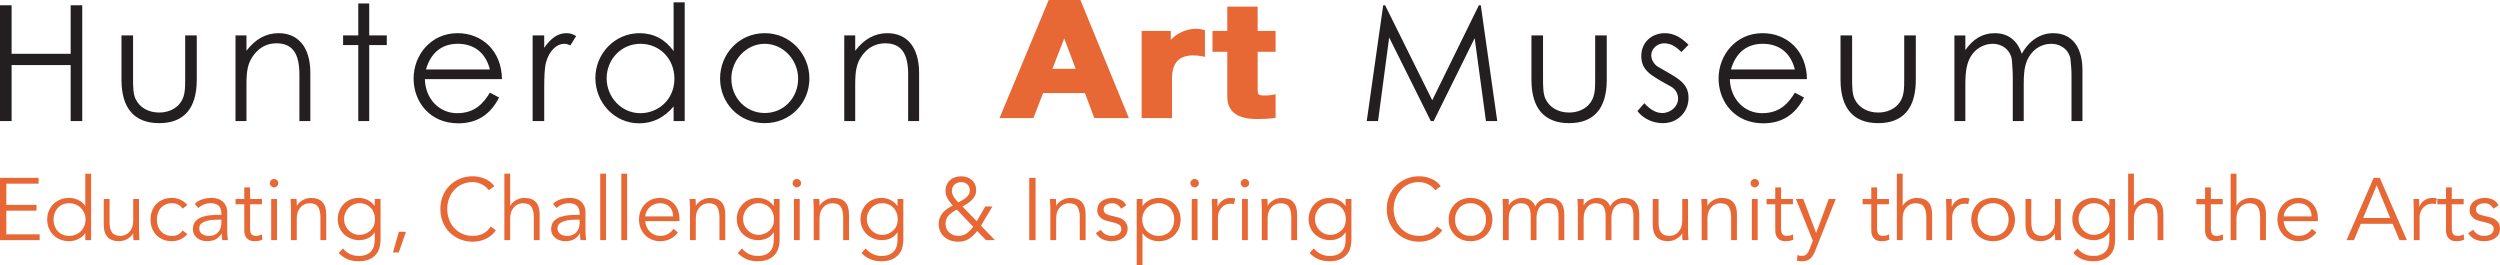 <?xml version="1.0" encoding="UTF-8"?>
<svg id="Layer_1" data-name="Layer 1" xmlns="http://www.w3.org/2000/svg" viewBox="0 0 2825.28 300">
  <defs>
    <style>
      .cls-1 {
        fill: #231f20;
      }

      .cls-1, .cls-2 {
        stroke-width: 0px;
      }

      .cls-2 {
        fill: #e76835;
      }
    </style>
  </defs>
  <g>
    <path class="cls-1" d="M966.48,40.04h-12.37v96.77h12.37v-40.63c0-15.32,1.1-24.8,8.39-34.28,6.57-8.57,15.15-12.95,25.54-12.95,18.78,0,25.9,12.4,25.9,35.2v52.67h12.38v-54.31c0-30.45-14.75-45.02-35.9-45.02-14.22,0-26.27,6.73-36.3,19.85v-17.3ZM864.23,49.51c20.61,0,37.74,17.86,37.74,39.37s-16.04,38.84-37.74,38.84-37.74-17.68-37.74-38.84,16.95-39.37,37.74-39.37M864.23,37.48c-29,0-50.48,23.5-50.48,51.22s21.3,50.48,50.48,50.48,50.48-22.96,50.48-50.48-21.49-51.22-50.48-51.22M723.85,49.51c21.71,0,38.3,16.95,38.3,39.37,0,24.08-18.59,39.03-38.47,39.03-21.71,0-38.11-18.42-38.11-39.39s16.05-39.02,38.29-39.02M761.24,136.82h12.55V2.67h-12.55v55.04c-9.66-13.49-22.79-20.22-38.47-20.22-28.08,0-49.94,23.14-49.94,50.68s21.31,51.21,49.57,51.21c15.13,0,28.27-6.37,38.84-19.13v16.57ZM615.03,40.04h-13.1v96.77h13.1v-36.8c0-13.13.37-23.17,2.01-29.37,3.64-13.31,11.85-21.14,20.95-21.14,2.74,0,5.11,1.09,6.57,1.82l6.56-10.55c-2.56-1.46-5.47-3.29-11.12-3.29-9.85,0-17.68,6.02-24.98,16.57v-14.01ZM481.42,78.5c5.65-19.69,18.59-29,35.92-29s31.18,8.93,36.3,29h-72.21ZM567.28,89.42c-.37-32.09-22.6-51.94-50.12-51.94-30.27,0-49.75,24.78-49.75,51.21s18.38,50.68,50.48,50.68c21.15,0,36.29-9.83,46.11-29.16l-10.37-5.47c-7.12,11.68-16.78,23.17-37.01,23.17s-35.93-16.23-36.47-38.49h87.14ZM404.88,40.04h-17.14v10.92h17.14v85.85h12.37V50.96h19.88v-10.92h-19.88V3.94h-12.37v36.1ZM278.53,40.04h-12.38v96.77h12.38v-40.63c0-15.32,1.09-24.8,8.39-34.28,6.56-8.57,15.13-12.95,25.52-12.95,18.79,0,25.9,12.4,25.9,35.2v52.67h12.38v-54.31c0-30.45-14.75-45.02-35.9-45.02-14.22,0-26.25,6.73-36.29,19.85v-17.3ZM209.28,87.25c0,13.85.19,23.15-7.47,31.36-5.11,5.29-12.95,8.57-21.89,8.57-12.22,0-22.24-5.66-26.8-15.51-2.74-5.83-2.74-14.22-2.74-24.43v-47.21h-13.1v50.12c0,32.64,14.92,49.02,42.64,49.02s42.46-16.38,42.46-49.02v-50.12h-13.1v47.21ZM0,136.82h13.11v-63.26h66.74v63.26h13.1V5.95h-13.1v54.87H13.11V5.95H0v130.86Z"/>
    <path class="cls-2" d="M1441.57,58.51v-23.55h-20.26V7.46h-34.33v27.5h-16.74v23.55h16.74v50.82c0,25.17,25.48,25.17,35.06,25.17,7.12,0,12.56-.31,16.68-.93l2.85-.43v-26.7l-4.05.85c-2.03.43-4.61.63-7.88.63-7.81,0-8.33-.91-8.33-7.3v-42.11h20.26Z"/>
    <path class="cls-2" d="M1352.32,32.49c-11.29,0-22.02,4.77-29.17,12.5v-10.02h-32.97v98.46h34.33v-44.71c0-17.58,7.82-26.12,23.92-26.12,3.09,0,6.98.35,9.25.82l4.03.84v-30.08l-2.46-.68c-2.51-.68-4.72-1-6.93-1"/>
    <path class="cls-2" d="M1185.15,0l-55.57,133.42h38.29l10.91-28.22h47.37l10.51,28.22h39.08L1220.98,0h-35.83ZM1215.64,77.75h-26.28l13.34-34.3,12.94,34.3Z"/>
    <path class="cls-1" d="M2287.05,94.54c0-8.93.36-17.51,3.46-25.35,4.93-12.39,15.51-19.68,27.54-19.68,13.13,0,21.34,9.48,21.88,18.05.19,3.64,1.1,9.29,1.1,16.41v52.85h12.38v-57.41c0-27.54-12.92-41.92-32.99-41.92-14.22,0-27,7.83-35.56,23.31-5.28-15.67-15.84-23.31-30.62-23.31-13.86,0-24.62,6.73-33.18,19.13v-16.57h-12.38v96.77h12.38v-41.01c0-14.58,1.27-26.07,8.2-35.01,5.47-7.1,14.03-11.29,22.61-11.29,12.76,0,21.34,9.11,21.88,19.68.2,4.39.91,10.59.91,18.06v49.57h12.38v-42.28ZM2151.98,87.25c0,13.85.19,23.15-7.47,31.36-5.1,5.29-12.95,8.57-21.88,8.57-12.22,0-22.25-5.66-26.81-15.51-2.73-5.83-2.73-14.22-2.73-24.43v-47.21h-13.11v50.12c0,32.64,14.92,49.02,42.65,49.02s42.46-16.38,42.46-49.02v-50.12h-13.11v47.21ZM1956.17,78.5c5.66-19.69,18.61-29,35.93-29s31.18,8.93,36.29,29h-72.21ZM2042.04,89.42c-.37-32.09-22.58-51.94-50.12-51.94-30.27,0-49.74,24.78-49.74,51.21s18.37,50.68,50.47,50.68c21.16,0,36.3-9.83,46.12-29.16l-10.38-5.47c-7.12,11.68-16.78,23.17-37.01,23.17s-35.92-16.23-36.47-38.49h87.14ZM1850.46,125.54c6.93,8.92,17.85,13.65,28.61,13.65,17.51,0,29.16-13.28,29.16-28.43,0-17.49-12.37-22.42-34.63-35.37-4.37-2.55-7.47-8.02-7.47-12.95,0-7.29,6.57-13.49,14.59-13.49s13.68,4.2,19.51,9.85l8.01-8.2c-8.19-8.01-16.2-13.11-26.79-13.11-14.78,0-26.61,10.38-26.61,25.7,0,16.95,11.29,22.24,33.54,34.64,4.74,2.55,8.03,7.83,8.03,13.49,0,9.12-8.39,16.41-17.89,16.41-7.29,0-14.04-4.19-20.21-11.12l-7.85,8.93ZM1802.71,87.25c0,13.85.19,23.15-7.49,31.36-5.09,5.29-12.94,8.57-21.88,8.57-12.22,0-22.25-5.66-26.81-15.51-2.73-5.83-2.73-14.22-2.73-24.43v-47.21h-13.11v50.12c0,32.64,14.94,49.02,42.65,49.02s42.48-16.38,42.48-49.02v-50.12h-13.11v47.21ZM1557.34,136.82l12.58-94.43,47.03,94.43h3.27l46.31-93.69,12.76,93.69h12.76l-18.59-130.86h-2.19l-52.68,107.36-53.24-107.36h-2.19l-18.59,130.86h12.76Z"/>
  </g>
  <g>
    <path class="cls-2" d="M7.16,264.82h37.66v6.56H0v-70.36h43.63v6.56H7.16v23.95h34.09v6.56H7.16v26.73Z"/>
    <path class="cls-2" d="M102.95,271.38h-6.56v-7.75h-.2c-1.06,1.59-2.32,2.95-3.78,4.07-1.46,1.13-2.98,2.05-4.57,2.78-1.59.73-3.23,1.26-4.92,1.59-1.69.33-3.3.5-4.82.5-3.64,0-6.97-.61-9.99-1.84-3.01-1.22-5.61-2.93-7.8-5.12-2.19-2.19-3.89-4.77-5.12-7.75-1.23-2.98-1.84-6.23-1.84-9.74s.61-6.76,1.84-9.74c1.22-2.98,2.93-5.57,5.12-7.75,2.19-2.19,4.79-3.89,7.8-5.12,3.01-1.22,6.34-1.84,9.99-1.84,1.52,0,3.13.17,4.82.5s3.33.86,4.92,1.59c1.59.73,3.11,1.66,4.57,2.78,1.46,1.13,2.72,2.49,3.78,4.07h.2v-36.37h6.56v75.13ZM60.52,248.13c0,2.58.41,5,1.24,7.25.83,2.25,2,4.21,3.53,5.86,1.52,1.66,3.36,2.97,5.52,3.93,2.15.96,4.59,1.44,7.3,1.44s5.12-.48,7.4-1.44,4.26-2.27,5.91-3.93c1.65-1.65,2.95-3.61,3.87-5.86s1.39-4.67,1.39-7.25-.46-5-1.39-7.25c-.93-2.25-2.22-4.21-3.87-5.86-1.66-1.66-3.63-2.97-5.91-3.93s-4.75-1.44-7.4-1.44-5.15.48-7.3,1.44c-2.15.96-3.99,2.27-5.52,3.93-1.53,1.66-2.7,3.61-3.53,5.86-.83,2.25-1.24,4.67-1.24,7.25Z"/>
    <path class="cls-2" d="M150.85,271.38c-.13-1.26-.22-2.5-.25-3.73-.03-1.22-.05-2.47-.05-3.73h-.2c-.73,1.26-1.66,2.42-2.78,3.48-1.13,1.06-2.38,1.97-3.78,2.73-1.39.76-2.87,1.36-4.42,1.79-1.56.43-3.1.65-4.62.65-5.96,0-10.37-1.57-13.22-4.72-2.85-3.15-4.27-7.63-4.27-13.46v-29.52h6.56v25.74c0,2.58.2,4.87.6,6.86.4,1.99,1.08,3.66,2.04,5.02.96,1.36,2.25,2.38,3.87,3.08,1.62.69,3.66,1.04,6.11,1.04.33,0,1.26-.13,2.78-.4,1.52-.26,3.13-.99,4.82-2.19s3.2-2.98,4.52-5.37c1.32-2.39,1.99-5.7,1.99-9.94v-23.85h6.56v36.27c0,1.26.05,2.85.15,4.77s.21,3.74.35,5.46h-6.76Z"/>
    <path class="cls-2" d="M206.4,235.8c-1.13-1.72-2.7-3.18-4.72-4.37-2.02-1.19-4.32-1.79-6.91-1.79-2.72-.07-5.15.37-7.3,1.29-2.15.93-3.99,2.22-5.52,3.88-1.52,1.66-2.68,3.63-3.48,5.91-.79,2.28-1.19,4.75-1.19,7.4s.4,5.12,1.19,7.4c.8,2.28,1.95,4.26,3.48,5.91,1.52,1.66,3.36,2.95,5.52,3.88,2.15.93,4.59,1.36,7.3,1.29,2.58,0,4.89-.59,6.91-1.79,2.02-1.19,3.59-2.65,4.72-4.37l5.37,4.07c-2.32,2.72-4.94,4.72-7.85,6.01-2.92,1.29-5.96,1.97-9.14,2.04-3.78.06-7.19-.52-10.24-1.74-3.05-1.22-5.65-2.93-7.8-5.12-2.15-2.19-3.79-4.79-4.92-7.8-1.13-3.01-1.69-6.28-1.69-9.79s.56-6.77,1.69-9.79c1.13-3.01,2.77-5.62,4.92-7.8,2.15-2.19,4.75-3.89,7.8-5.12,3.05-1.22,6.46-1.8,10.24-1.74,3.18.07,6.23.75,9.14,2.04,2.91,1.29,5.53,3.3,7.85,6.01l-5.37,4.07Z"/>
    <path class="cls-2" d="M250.22,242.86v-1.19c0-8.02-3.98-12.03-11.93-12.03-5.43,0-10.17,1.82-14.21,5.47l-3.98-4.67c4.37-4.5,10.93-6.76,19.68-6.76,2.25,0,4.42.33,6.51.99s3.89,1.67,5.42,3.03c1.52,1.36,2.75,3.06,3.68,5.12.93,2.05,1.39,4.51,1.39,7.35v20.77c0,1.79.08,3.66.25,5.61.16,1.95.35,3.56.55,4.82h-6.36c-.2-1.13-.35-2.35-.45-3.68-.1-1.32-.15-2.62-.15-3.88h-.2c-1.92,3.11-4.19,5.35-6.81,6.71-2.62,1.36-5.81,2.04-9.59,2.04-2.05,0-4.04-.28-5.96-.85-1.92-.56-3.63-1.42-5.12-2.58-1.49-1.16-2.68-2.59-3.58-4.27-.89-1.69-1.34-3.66-1.34-5.91,0-3.78.98-6.74,2.93-8.9,1.95-2.15,4.4-3.76,7.35-4.82,2.95-1.06,6.1-1.72,9.44-1.99,3.34-.26,6.41-.4,9.19-.4h3.28ZM246.84,248.23c-1.66,0-3.73.08-6.21.25-2.48.17-4.87.56-7.16,1.19-2.28.63-4.24,1.61-5.86,2.93-1.62,1.33-2.44,3.15-2.44,5.47,0,1.53.31,2.83.94,3.93.63,1.09,1.47,1.99,2.53,2.68,1.06.7,2.24,1.19,3.53,1.49,1.29.3,2.6.45,3.93.45,2.38,0,4.45-.4,6.21-1.19,1.75-.8,3.23-1.87,4.42-3.23,1.19-1.36,2.07-2.95,2.63-4.77.56-1.82.85-3.76.85-5.81v-3.38h-3.38Z"/>
    <path class="cls-2" d="M296.03,230.84h-13.42v27.43c0,1.72.16,3.13.5,4.22.33,1.09.8,1.94,1.39,2.53.6.6,1.31,1.01,2.14,1.24.83.23,1.74.35,2.73.35,1.13,0,2.28-.16,3.48-.5,1.19-.33,2.28-.76,3.28-1.29l.3,6.06c-2.45,1.13-5.4,1.69-8.84,1.69-1.26,0-2.57-.17-3.93-.5-1.36-.33-2.6-.96-3.73-1.89-1.13-.93-2.05-2.19-2.78-3.78-.73-1.59-1.09-3.67-1.09-6.26v-29.31h-9.84v-5.96h9.84v-13.12h6.56v13.12h13.42v5.96Z"/>
    <path class="cls-2" d="M314.51,206.99c0,1.39-.5,2.53-1.49,3.43-.99.89-2.09,1.34-3.28,1.34s-2.29-.45-3.28-1.34c-.99-.89-1.49-2.04-1.49-3.43s.5-2.54,1.49-3.43c.99-.89,2.09-1.34,3.28-1.34s2.28.45,3.28,1.34c.99.89,1.49,2.04,1.49,3.43ZM313.03,271.38h-6.56v-46.51h6.56v46.51Z"/>
    <path class="cls-2" d="M335.09,224.87c.13,1.26.21,2.5.25,3.73.03,1.23.05,2.47.05,3.73h.2c.73-1.26,1.65-2.42,2.78-3.48,1.13-1.06,2.38-1.97,3.78-2.73,1.39-.76,2.87-1.36,4.42-1.79,1.56-.43,3.1-.65,4.62-.65,5.96,0,10.37,1.57,13.22,4.72,2.85,3.15,4.27,7.64,4.27,13.47v29.51h-6.56v-25.74c0-5.17-.89-9.12-2.68-11.87-1.79-2.75-5.1-4.12-9.94-4.12-.33,0-1.26.13-2.78.4-1.53.26-3.13.99-4.82,2.19-1.69,1.19-3.2,2.98-4.52,5.37-1.32,2.38-1.99,5.7-1.99,9.94v23.85h-6.56v-36.27c0-1.26-.05-2.85-.15-4.77-.1-1.92-.22-3.74-.35-5.47h6.76Z"/>
    <path class="cls-2" d="M387.65,280.72c1.92,2.59,4.42,4.65,7.5,6.21s6.51,2.34,10.29,2.34c3.31,0,6.13-.48,8.45-1.44s4.19-2.27,5.62-3.93c1.42-1.66,2.45-3.59,3.08-5.81.63-2.22.94-4.59.94-7.11v-8.35h-.2c-2.12,3.18-4.71,5.43-7.75,6.76-3.05,1.32-6.26,1.99-9.64,1.99s-6.54-.6-9.49-1.79c-2.95-1.19-5.51-2.83-7.7-4.92-2.19-2.09-3.91-4.59-5.17-7.5-1.26-2.91-1.89-6.06-1.89-9.44s.59-6.52,1.79-9.44,2.83-5.47,4.92-7.65c2.09-2.19,4.57-3.89,7.45-5.12,2.88-1.22,6.04-1.84,9.49-1.84,1.39,0,2.86.13,4.42.4s3.11.73,4.67,1.39c1.56.66,3.1,1.57,4.62,2.73,1.52,1.16,2.95,2.63,4.27,4.42h.2v-7.75h6.56v46.11c0,2.52-.32,5.2-.94,8.05-.63,2.85-1.86,5.46-3.68,7.85-1.82,2.38-4.36,4.37-7.6,5.96-3.25,1.59-7.49,2.38-12.72,2.38-4.64,0-8.78-.76-12.42-2.28-3.64-1.53-6.96-3.88-9.94-7.06l4.87-5.17ZM388.85,247.53c0,2.45.45,4.75,1.34,6.91.89,2.15,2.12,4.04,3.68,5.66,1.56,1.62,3.38,2.92,5.47,3.88,2.09.96,4.36,1.44,6.81,1.44s4.65-.43,6.81-1.29c2.15-.86,4.06-2.07,5.71-3.63,1.65-1.56,2.93-3.43,3.83-5.61.89-2.19,1.31-4.64,1.24-7.35,0-2.45-.4-4.75-1.19-6.91-.8-2.15-1.95-4.04-3.48-5.66-1.53-1.62-3.38-2.92-5.57-3.88-2.19-.96-4.64-1.44-7.35-1.44-2.45,0-4.72.48-6.81,1.44-2.09.96-3.91,2.25-5.47,3.88-1.56,1.62-2.78,3.51-3.68,5.66-.89,2.15-1.34,4.46-1.34,6.91Z"/>
    <path class="cls-2" d="M450.66,285.29h-6.56l6.66-23.35h8.05l-8.15,23.35Z"/>
    <path class="cls-2" d="M560.36,260.25c-1.19,1.79-2.67,3.48-4.42,5.07-1.76,1.59-3.76,2.97-6.01,4.12-2.25,1.16-4.69,2.07-7.3,2.73-2.62.66-5.38.99-8.3.99-5.23,0-10.09-.93-14.56-2.78-4.47-1.85-8.35-4.42-11.63-7.7-3.28-3.28-5.85-7.17-7.7-11.68-1.86-4.5-2.78-9.44-2.78-14.81s.93-10.3,2.78-14.81c1.85-4.5,4.42-8.4,7.7-11.68s7.16-5.85,11.63-7.7c4.47-1.85,9.32-2.78,14.56-2.78,4.37,0,8.74.86,13.12,2.58,4.37,1.72,8.12,4.57,11.23,8.55l-6.26,4.67c-.73-1.13-1.72-2.25-2.98-3.38-1.26-1.13-2.7-2.12-4.32-2.98-1.62-.86-3.36-1.56-5.22-2.09-1.86-.53-3.71-.8-5.56-.8-4.51,0-8.55.83-12.12,2.48-3.58,1.66-6.61,3.88-9.09,6.66-2.48,2.78-4.39,6.01-5.71,9.69-1.33,3.67-1.99,7.54-1.99,11.58s.66,7.9,1.99,11.58c1.32,3.68,3.23,6.91,5.71,9.69s5.52,5,9.09,6.66c3.58,1.66,7.62,2.48,12.12,2.48,1.85,0,3.69-.16,5.51-.5s3.61-.89,5.37-1.69c1.75-.8,3.41-1.87,4.97-3.23,1.56-1.36,3-3.06,4.32-5.12l5.86,4.17Z"/>
    <path class="cls-2" d="M570,196.25h6.56v36.07h.2c.73-1.26,1.65-2.42,2.78-3.48,1.13-1.06,2.38-1.97,3.78-2.73,1.39-.76,2.87-1.36,4.42-1.79,1.56-.43,3.1-.65,4.62-.65,5.96,0,10.37,1.57,13.22,4.72,2.85,3.15,4.27,7.64,4.27,13.47v29.51h-6.56v-25.74c0-5.17-.89-9.12-2.68-11.87-1.79-2.75-5.1-4.12-9.94-4.12-.33,0-1.26.13-2.78.4-1.53.26-3.13.99-4.82,2.19-1.69,1.19-3.2,2.98-4.52,5.37-1.32,2.38-1.99,5.7-1.99,9.94v23.85h-6.56v-75.13Z"/>
    <path class="cls-2" d="M655.07,242.86v-1.19c0-8.02-3.98-12.03-11.92-12.03-5.43,0-10.17,1.82-14.21,5.47l-3.98-4.67c4.37-4.5,10.93-6.76,19.68-6.76,2.25,0,4.42.33,6.51.99,2.09.66,3.89,1.67,5.42,3.03,1.52,1.36,2.75,3.06,3.68,5.12.93,2.05,1.39,4.51,1.39,7.35v20.77c0,1.79.08,3.66.25,5.61.17,1.95.35,3.56.55,4.82h-6.36c-.2-1.13-.35-2.35-.45-3.68-.1-1.32-.15-2.62-.15-3.88h-.2c-1.92,3.11-4.19,5.35-6.81,6.71-2.62,1.36-5.81,2.04-9.59,2.04-2.05,0-4.04-.28-5.96-.85-1.92-.56-3.63-1.42-5.12-2.58-1.49-1.16-2.68-2.59-3.58-4.27-.89-1.69-1.34-3.66-1.34-5.91,0-3.78.98-6.74,2.93-8.9,1.95-2.15,4.4-3.76,7.35-4.82,2.95-1.06,6.09-1.72,9.44-1.99,3.34-.26,6.41-.4,9.19-.4h3.28ZM651.69,248.23c-1.66,0-3.73.08-6.21.25s-4.87.56-7.16,1.19c-2.28.63-4.24,1.61-5.86,2.93-1.62,1.33-2.43,3.15-2.43,5.47,0,1.53.31,2.83.94,3.93.63,1.09,1.47,1.99,2.54,2.68,1.06.7,2.24,1.19,3.53,1.49,1.29.3,2.6.45,3.92.45,2.39,0,4.45-.4,6.21-1.19,1.75-.8,3.23-1.87,4.42-3.23,1.19-1.36,2.07-2.95,2.63-4.77.56-1.82.84-3.76.84-5.81v-3.38h-3.38Z"/>
    <path class="cls-2" d="M684.88,271.38h-6.56v-75.13h6.56v75.13Z"/>
    <path class="cls-2" d="M708.73,271.38h-6.56v-75.13h6.56v75.13Z"/>
    <path class="cls-2" d="M729.1,249.91c.2,2.32.76,4.51,1.69,6.56.93,2.05,2.15,3.83,3.68,5.32,1.52,1.49,3.28,2.67,5.27,3.53,1.99.86,4.14,1.29,6.46,1.29,3.51,0,6.54-.81,9.09-2.43,2.55-1.62,4.49-3.49,5.81-5.61l5.07,4.17c-2.78,3.51-5.85,6.03-9.19,7.55-3.35,1.52-6.94,2.29-10.78,2.29-3.45,0-6.64-.61-9.59-1.84s-5.48-2.93-7.6-5.12c-2.12-2.19-3.79-4.77-5.02-7.75-1.23-2.98-1.84-6.23-1.84-9.74s.59-6.76,1.79-9.74c1.19-2.98,2.85-5.57,4.97-7.75,2.12-2.19,4.6-3.89,7.45-5.12,2.85-1.22,5.93-1.84,9.24-1.84,3.51,0,6.66.63,9.44,1.89,2.78,1.26,5.12,2.93,7.01,5.02,1.89,2.09,3.33,4.54,4.32,7.35s1.49,5.81,1.49,8.99v2.98h-38.75ZM760.7,244.55c0-4.44-1.32-8.03-3.97-10.78-2.65-2.75-6.36-4.12-11.13-4.12-2.12,0-4.17.42-6.16,1.24-1.99.83-3.73,1.94-5.22,3.33-1.49,1.39-2.68,2.98-3.58,4.77-.89,1.79-1.34,3.65-1.34,5.57h31.4Z"/>
    <path class="cls-2" d="M786.04,224.87c.13,1.26.21,2.5.25,3.73.03,1.23.05,2.47.05,3.73h.2c.73-1.26,1.65-2.42,2.78-3.48,1.13-1.06,2.38-1.97,3.78-2.73,1.39-.76,2.87-1.36,4.42-1.79,1.56-.43,3.1-.65,4.62-.65,5.96,0,10.37,1.57,13.22,4.72,2.85,3.15,4.27,7.64,4.27,13.47v29.51h-6.56v-25.74c0-5.17-.89-9.12-2.68-11.87-1.79-2.75-5.1-4.12-9.94-4.12-.33,0-1.26.13-2.78.4-1.53.26-3.13.99-4.82,2.19-1.69,1.19-3.2,2.98-4.52,5.37-1.32,2.38-1.99,5.7-1.99,9.94v23.85h-6.56v-36.27c0-1.26-.05-2.85-.15-4.77-.1-1.92-.22-3.74-.35-5.47h6.76Z"/>
    <path class="cls-2" d="M838.61,280.72c1.92,2.59,4.42,4.65,7.5,6.21s6.51,2.34,10.29,2.34c3.31,0,6.13-.48,8.45-1.44s4.19-2.27,5.62-3.93c1.42-1.66,2.45-3.59,3.08-5.81.63-2.22.94-4.59.94-7.11v-8.35h-.2c-2.12,3.18-4.71,5.43-7.75,6.76-3.05,1.32-6.26,1.99-9.64,1.99s-6.54-.6-9.49-1.79c-2.95-1.19-5.51-2.83-7.7-4.92-2.19-2.09-3.91-4.59-5.17-7.5-1.26-2.91-1.89-6.06-1.89-9.44s.59-6.52,1.79-9.44,2.83-5.47,4.92-7.65c2.09-2.19,4.57-3.89,7.45-5.12,2.88-1.22,6.04-1.84,9.49-1.84,1.39,0,2.86.13,4.42.4s3.11.73,4.67,1.39c1.56.66,3.1,1.57,4.62,2.73,1.52,1.16,2.95,2.63,4.27,4.42h.2v-7.75h6.56v46.11c0,2.52-.32,5.2-.94,8.05-.63,2.85-1.86,5.46-3.68,7.85-1.82,2.38-4.36,4.37-7.6,5.96-3.25,1.59-7.49,2.38-12.72,2.38-4.64,0-8.78-.76-12.42-2.28-3.64-1.53-6.96-3.88-9.94-7.06l4.87-5.17ZM839.8,247.53c0,2.45.45,4.75,1.34,6.91.89,2.15,2.12,4.04,3.68,5.66,1.56,1.62,3.38,2.92,5.47,3.88,2.09.96,4.36,1.44,6.81,1.44s4.65-.43,6.81-1.29c2.15-.86,4.06-2.07,5.71-3.63,1.65-1.56,2.93-3.43,3.83-5.61.89-2.19,1.31-4.64,1.24-7.35,0-2.45-.4-4.75-1.19-6.91-.8-2.15-1.95-4.04-3.48-5.66-1.53-1.62-3.38-2.92-5.57-3.88-2.19-.96-4.64-1.44-7.35-1.44-2.45,0-4.72.48-6.81,1.44-2.09.96-3.91,2.25-5.47,3.88-1.56,1.62-2.78,3.51-3.68,5.66-.89,2.15-1.34,4.46-1.34,6.91Z"/>
    <path class="cls-2" d="M905.29,206.99c0,1.39-.5,2.53-1.49,3.43-.99.89-2.09,1.34-3.28,1.34s-2.29-.45-3.28-1.34c-.99-.89-1.49-2.04-1.49-3.43s.5-2.54,1.49-3.43c.99-.89,2.09-1.34,3.28-1.34s2.28.45,3.28,1.34c.99.89,1.49,2.04,1.49,3.43ZM903.8,271.38h-6.56v-46.51h6.56v46.51Z"/>
    <path class="cls-2" d="M925.86,224.87c.13,1.26.21,2.5.25,3.73.03,1.23.05,2.47.05,3.73h.2c.73-1.26,1.65-2.42,2.78-3.48,1.13-1.06,2.38-1.97,3.78-2.73,1.39-.76,2.87-1.36,4.42-1.79,1.56-.43,3.1-.65,4.62-.65,5.96,0,10.37,1.57,13.22,4.72,2.85,3.15,4.27,7.64,4.27,13.47v29.51h-6.56v-25.74c0-5.17-.89-9.12-2.68-11.87-1.79-2.75-5.1-4.12-9.94-4.12-.33,0-1.26.13-2.78.4-1.53.26-3.13.99-4.82,2.19-1.69,1.19-3.2,2.98-4.52,5.37-1.32,2.38-1.99,5.7-1.99,9.94v23.85h-6.56v-36.27c0-1.26-.05-2.85-.15-4.77-.1-1.92-.22-3.74-.35-5.47h6.76Z"/>
    <path class="cls-2" d="M978.43,280.72c1.92,2.59,4.42,4.65,7.5,6.21s6.51,2.34,10.29,2.34c3.31,0,6.13-.48,8.45-1.44s4.19-2.27,5.62-3.93c1.42-1.66,2.45-3.59,3.08-5.81.63-2.22.94-4.59.94-7.11v-8.35h-.2c-2.12,3.18-4.71,5.43-7.75,6.76-3.05,1.32-6.26,1.99-9.64,1.99s-6.54-.6-9.49-1.79c-2.95-1.19-5.51-2.83-7.7-4.92-2.19-2.09-3.91-4.59-5.17-7.5-1.26-2.91-1.89-6.06-1.89-9.44s.59-6.52,1.79-9.44,2.83-5.47,4.92-7.65c2.09-2.19,4.57-3.89,7.45-5.12,2.88-1.22,6.04-1.84,9.49-1.84,1.39,0,2.86.13,4.42.4s3.11.73,4.67,1.39c1.56.66,3.1,1.57,4.62,2.73,1.52,1.16,2.95,2.63,4.27,4.42h.2v-7.75h6.56v46.11c0,2.52-.32,5.2-.94,8.05-.63,2.85-1.86,5.46-3.68,7.85-1.82,2.38-4.36,4.37-7.6,5.96-3.25,1.59-7.49,2.38-12.72,2.38-4.64,0-8.78-.76-12.42-2.28-3.64-1.53-6.96-3.88-9.94-7.06l4.87-5.17ZM979.62,247.53c0,2.45.45,4.75,1.34,6.91.89,2.15,2.12,4.04,3.68,5.66,1.56,1.62,3.38,2.92,5.47,3.88,2.09.96,4.36,1.44,6.81,1.44s4.65-.43,6.81-1.29c2.15-.86,4.06-2.07,5.71-3.63,1.65-1.56,2.93-3.43,3.83-5.61.89-2.19,1.31-4.64,1.24-7.35,0-2.45-.4-4.75-1.19-6.91-.8-2.15-1.95-4.04-3.48-5.66-1.53-1.62-3.38-2.92-5.57-3.88-2.19-.96-4.64-1.44-7.35-1.44-2.45,0-4.72.48-6.81,1.44-2.09.96-3.91,2.25-5.47,3.88-1.56,1.62-2.78,3.51-3.68,5.66-.89,2.15-1.34,4.46-1.34,6.91Z"/>
    <path class="cls-2" d="M1108.61,255.08l15.8,16.3h-10.14l-9.94-10.33c-2.92,3.78-6.03,6.74-9.34,8.89-3.32,2.15-7.35,3.23-12.12,3.23-2.92,0-5.71-.45-8.4-1.34-2.68-.89-5.04-2.2-7.06-3.93-2.02-1.72-3.63-3.83-4.82-6.31s-1.79-5.32-1.79-8.5c0-2.58.43-4.93,1.29-7.06.86-2.12,2.04-4.02,3.53-5.71,1.49-1.69,3.2-3.2,5.12-4.52,1.92-1.32,3.94-2.48,6.06-3.48-2.12-2.25-4.02-4.75-5.71-7.5-1.69-2.75-2.54-5.75-2.54-8.99,0-2.65.45-5,1.34-7.06.89-2.05,2.14-3.79,3.73-5.22,1.59-1.42,3.44-2.5,5.56-3.23s4.44-1.09,6.96-1.09c2.32,0,4.5.35,6.56,1.04,2.05.69,3.86,1.71,5.42,3.03,1.56,1.33,2.78,2.97,3.68,4.92.89,1.95,1.34,4.22,1.34,6.81,0,2.32-.46,4.39-1.39,6.21-.93,1.82-2.14,3.48-3.63,4.97s-3.16,2.82-5.02,3.98-3.68,2.2-5.46,3.13l16.2,16.69,9.64-16.69h8.05l-12.92,21.76ZM1081.28,236.8c-2.32,1.33-4.29,2.57-5.91,3.73s-2.93,2.38-3.92,3.68c-.99,1.29-1.72,2.67-2.19,4.12s-.7,3.08-.7,4.87c0,1.99.4,3.81,1.19,5.47s1.85,3.06,3.18,4.22c1.32,1.16,2.85,2.07,4.57,2.73,1.72.66,3.54.99,5.46.99s3.66-.26,5.22-.79c1.56-.53,3.01-1.26,4.37-2.19,1.36-.93,2.63-2.02,3.83-3.28,1.19-1.26,2.35-2.62,3.48-4.07l-18.58-19.48ZM1095.99,215.03c0-2.78-.94-5.02-2.83-6.71-1.89-1.69-4.19-2.53-6.91-2.53-2.98,0-5.48.93-7.5,2.78-2.02,1.86-3.03,4.37-3.03,7.55,0,1.19.28,2.43.85,3.73s1.22,2.5,1.99,3.63c.76,1.13,1.56,2.17,2.39,3.13.83.96,1.54,1.67,2.14,2.14,1.32-.79,2.75-1.6,4.27-2.43,1.52-.83,2.93-1.77,4.22-2.83,1.29-1.06,2.35-2.28,3.18-3.68.83-1.39,1.24-2.98,1.24-4.77Z"/>
    <path class="cls-2" d="M1170.32,271.38h-7.16v-70.36h7.16v70.36Z"/>
    <path class="cls-2" d="M1193.27,224.87c.13,1.26.21,2.5.25,3.73.03,1.23.05,2.47.05,3.73h.2c.73-1.26,1.65-2.42,2.78-3.48,1.13-1.06,2.38-1.97,3.78-2.73,1.39-.76,2.87-1.36,4.42-1.79,1.56-.43,3.1-.65,4.62-.65,5.96,0,10.37,1.57,13.22,4.72,2.85,3.15,4.27,7.64,4.27,13.47v29.51h-6.56v-25.74c0-5.17-.89-9.12-2.68-11.87-1.79-2.75-5.1-4.12-9.94-4.12-.33,0-1.26.13-2.78.4-1.53.26-3.13.99-4.82,2.19-1.69,1.19-3.2,2.98-4.52,5.37-1.32,2.38-1.99,5.7-1.99,9.94v23.85h-6.56v-36.27c0-1.26-.05-2.85-.15-4.77-.1-1.92-.22-3.74-.35-5.47h6.76Z"/>
    <path class="cls-2" d="M1266.91,235.9c-.99-1.92-2.32-3.44-3.98-4.57-1.66-1.13-3.68-1.69-6.06-1.69-1.13,0-2.27.13-3.43.4-1.16.26-2.2.68-3.13,1.24-.93.56-1.67,1.27-2.24,2.14s-.85,1.92-.85,3.18c0,2.19.76,3.78,2.29,4.77,1.52.99,3.81,1.86,6.86,2.58l6.66,1.59c3.25.73,5.95,2.2,8.1,4.42,2.15,2.22,3.23,4.99,3.23,8.3,0,2.52-.52,4.69-1.54,6.51-1.03,1.82-2.38,3.31-4.07,4.47-1.69,1.16-3.63,2-5.81,2.53s-4.41.8-6.66.8c-3.58,0-6.91-.68-9.99-2.04-3.08-1.36-5.72-3.69-7.9-7.01l5.66-3.88c1.32,2.12,3,3.81,5.02,5.07,2.02,1.26,4.42,1.89,7.2,1.89,1.32,0,2.65-.15,3.98-.45,1.32-.3,2.5-.76,3.53-1.39,1.03-.63,1.85-1.44,2.48-2.43.63-.99.94-2.15.94-3.48,0-2.32-.86-3.99-2.59-5.02-1.72-1.03-3.81-1.84-6.26-2.43l-6.36-1.49c-.8-.2-1.87-.53-3.23-.99-1.36-.46-2.68-1.16-3.98-2.09-1.29-.93-2.4-2.14-3.33-3.63-.93-1.49-1.39-3.33-1.39-5.51,0-2.39.48-4.47,1.44-6.26.96-1.79,2.25-3.25,3.88-4.37,1.62-1.13,3.46-1.97,5.51-2.53s4.17-.85,6.36-.85c3.24,0,6.26.63,9.04,1.89,2.78,1.26,4.93,3.41,6.46,6.46l-5.86,3.88Z"/>
    <path class="cls-2" d="M1284.6,224.87h6.56v7.75h.2c1.06-1.59,2.32-2.95,3.78-4.07,1.46-1.13,2.98-2.05,4.57-2.78,1.59-.73,3.23-1.26,4.92-1.59,1.69-.33,3.3-.5,4.82-.5,3.64,0,6.97.61,9.99,1.84,3.01,1.23,5.61,2.93,7.8,5.12s3.89,4.77,5.12,7.75c1.22,2.98,1.84,6.23,1.84,9.74s-.61,6.76-1.84,9.74c-1.23,2.98-2.93,5.56-5.12,7.75-2.19,2.19-4.79,3.89-7.8,5.12-3.01,1.22-6.35,1.84-9.99,1.84-1.53,0-3.13-.17-4.82-.5-1.69-.33-3.33-.86-4.92-1.59-1.59-.73-3.12-1.65-4.57-2.78-1.46-1.13-2.72-2.48-3.78-4.07h-.2v36.37h-6.56v-75.13ZM1327.03,248.13c0-2.59-.42-5-1.24-7.25-.83-2.25-2-4.21-3.53-5.86-1.53-1.66-3.36-2.97-5.51-3.93-2.15-.96-4.59-1.44-7.3-1.44s-5.2.48-7.45,1.44c-2.25.96-4.21,2.27-5.86,3.93-1.66,1.66-2.95,3.61-3.88,5.86-.93,2.25-1.39,4.67-1.39,7.25s.46,5,1.39,7.25c.93,2.25,2.22,4.21,3.88,5.86,1.65,1.66,3.61,2.97,5.86,3.93,2.25.96,4.73,1.44,7.45,1.44s5.15-.48,7.3-1.44c2.15-.96,3.99-2.27,5.51-3.93,1.52-1.65,2.7-3.61,3.53-5.86.83-2.25,1.24-4.67,1.24-7.25Z"/>
    <path class="cls-2" d="M1354.85,206.99c0,1.39-.5,2.53-1.49,3.43-.99.89-2.09,1.34-3.28,1.34s-2.29-.45-3.28-1.34c-.99-.89-1.49-2.04-1.49-3.43s.5-2.54,1.49-3.43c.99-.89,2.09-1.34,3.28-1.34s2.28.45,3.28,1.34c.99.89,1.49,2.04,1.49,3.43ZM1353.36,271.38h-6.56v-46.51h6.56v46.51Z"/>
    <path class="cls-2" d="M1369.86,239.38c0-2.05-.05-4.14-.15-6.26-.1-2.12-.18-4.87-.25-8.25h6.46v8.65h.2c.46-1.26,1.13-2.47,1.99-3.63.86-1.16,1.91-2.2,3.13-3.13,1.22-.93,2.65-1.67,4.27-2.24,1.62-.56,3.46-.85,5.52-.85,1.85,0,3.48.2,4.87.6l-1.29,6.46c-.86-.33-2.12-.5-3.78-.5-2.52,0-4.67.48-6.46,1.44-1.79.96-3.28,2.19-4.47,3.67-1.19,1.49-2.07,3.1-2.63,4.82-.56,1.72-.85,3.38-.85,4.97v26.23h-6.56v-32Z"/>
    <path class="cls-2" d="M1411.69,206.99c0,1.39-.5,2.53-1.49,3.43-.99.89-2.09,1.34-3.28,1.34s-2.29-.45-3.28-1.34c-.99-.89-1.49-2.04-1.49-3.43s.5-2.54,1.49-3.43c.99-.89,2.09-1.34,3.28-1.34s2.28.45,3.28,1.34c.99.89,1.49,2.04,1.49,3.43ZM1410.2,271.38h-6.56v-46.51h6.56v46.51Z"/>
    <path class="cls-2" d="M1432.26,224.87c.13,1.26.21,2.5.25,3.73.03,1.23.05,2.47.05,3.73h.2c.73-1.26,1.65-2.42,2.78-3.48,1.13-1.06,2.38-1.97,3.78-2.73,1.39-.76,2.87-1.36,4.42-1.79,1.56-.43,3.1-.65,4.62-.65,5.96,0,10.37,1.57,13.22,4.72,2.85,3.15,4.27,7.64,4.27,13.47v29.51h-6.56v-25.74c0-5.17-.89-9.12-2.68-11.87-1.79-2.75-5.1-4.12-9.94-4.12-.33,0-1.26.13-2.78.4-1.53.26-3.13.99-4.82,2.19-1.69,1.19-3.2,2.98-4.52,5.37-1.32,2.38-1.99,5.7-1.99,9.94v23.85h-6.56v-36.27c0-1.26-.05-2.85-.15-4.77-.1-1.92-.22-3.74-.35-5.47h6.76Z"/>
    <path class="cls-2" d="M1484.83,280.72c1.92,2.59,4.42,4.65,7.5,6.21s6.51,2.34,10.29,2.34c3.31,0,6.13-.48,8.45-1.44s4.19-2.27,5.62-3.93c1.42-1.66,2.45-3.59,3.08-5.81.63-2.22.94-4.59.94-7.11v-8.35h-.2c-2.12,3.18-4.71,5.43-7.75,6.76-3.05,1.32-6.26,1.99-9.64,1.99s-6.54-.6-9.49-1.79c-2.95-1.19-5.51-2.83-7.7-4.92-2.19-2.09-3.91-4.59-5.17-7.5-1.26-2.91-1.89-6.06-1.89-9.44s.59-6.52,1.79-9.44,2.83-5.47,4.92-7.65c2.09-2.19,4.57-3.89,7.45-5.12,2.88-1.22,6.04-1.84,9.49-1.84,1.39,0,2.86.13,4.42.4s3.11.73,4.67,1.39c1.56.66,3.1,1.57,4.62,2.73,1.52,1.16,2.95,2.63,4.27,4.42h.2v-7.75h6.56v46.11c0,2.52-.32,5.2-.94,8.05-.63,2.85-1.86,5.46-3.68,7.85-1.82,2.38-4.36,4.37-7.6,5.96-3.25,1.59-7.49,2.38-12.72,2.38-4.64,0-8.78-.76-12.42-2.28-3.64-1.53-6.96-3.88-9.94-7.06l4.87-5.17ZM1486.03,247.53c0,2.45.45,4.75,1.34,6.91.89,2.15,2.12,4.04,3.68,5.66,1.56,1.62,3.38,2.92,5.47,3.88,2.09.96,4.36,1.44,6.81,1.44s4.65-.43,6.81-1.29c2.15-.86,4.06-2.07,5.71-3.63,1.65-1.56,2.93-3.43,3.83-5.61.89-2.19,1.31-4.64,1.24-7.35,0-2.45-.4-4.75-1.19-6.91-.8-2.15-1.95-4.04-3.48-5.66-1.53-1.62-3.38-2.92-5.57-3.88-2.19-.96-4.64-1.44-7.35-1.44-2.45,0-4.72.48-6.81,1.44-2.09.96-3.91,2.25-5.47,3.88-1.56,1.62-2.78,3.51-3.68,5.66-.89,2.15-1.34,4.46-1.34,6.91Z"/>
    <path class="cls-2" d="M1629.92,260.25c-1.19,1.79-2.67,3.48-4.42,5.07-1.76,1.59-3.76,2.97-6.01,4.12-2.25,1.16-4.69,2.07-7.3,2.73-2.62.66-5.38.99-8.3.99-5.23,0-10.09-.93-14.56-2.78-4.47-1.85-8.35-4.42-11.63-7.7-3.28-3.28-5.85-7.17-7.7-11.68-1.86-4.5-2.78-9.44-2.78-14.81s.93-10.3,2.78-14.81c1.85-4.5,4.42-8.4,7.7-11.68s7.16-5.85,11.63-7.7c4.47-1.85,9.32-2.78,14.56-2.78,4.37,0,8.74.86,13.12,2.58,4.37,1.72,8.12,4.57,11.23,8.55l-6.26,4.67c-.73-1.13-1.72-2.25-2.98-3.38-1.26-1.13-2.7-2.12-4.32-2.98-1.62-.86-3.36-1.56-5.22-2.09-1.86-.53-3.71-.8-5.56-.8-4.51,0-8.55.83-12.12,2.48-3.58,1.66-6.61,3.88-9.09,6.66-2.48,2.78-4.39,6.01-5.71,9.69-1.33,3.67-1.99,7.54-1.99,11.58s.66,7.9,1.99,11.58c1.32,3.68,3.23,6.91,5.71,9.69,2.48,2.78,5.52,5,9.09,6.66,3.58,1.66,7.62,2.48,12.12,2.48,1.85,0,3.69-.16,5.51-.5s3.61-.89,5.37-1.69c1.75-.8,3.41-1.87,4.97-3.23,1.56-1.36,3-3.06,4.32-5.12l5.86,4.17Z"/>
    <path class="cls-2" d="M1686.56,248.13c0,3.51-.61,6.76-1.84,9.74-1.23,2.98-2.93,5.56-5.12,7.75s-4.79,3.89-7.8,5.12c-3.02,1.22-6.35,1.84-9.99,1.84s-6.87-.61-9.89-1.84-5.61-2.93-7.8-5.12-3.89-4.77-5.12-7.75c-1.23-2.98-1.84-6.23-1.84-9.74s.61-6.76,1.84-9.74c1.22-2.98,2.93-5.57,5.12-7.75,2.19-2.19,4.78-3.89,7.8-5.12,3.01-1.22,6.31-1.84,9.89-1.84s6.97.61,9.99,1.84c3.01,1.23,5.61,2.93,7.8,5.12,2.19,2.19,3.89,4.77,5.12,7.75,1.22,2.98,1.84,6.23,1.84,9.74ZM1679.4,248.13c0-2.59-.41-5-1.24-7.25-.83-2.25-2-4.21-3.53-5.86-1.53-1.66-3.36-2.97-5.52-3.93s-4.59-1.44-7.3-1.44-5.15.48-7.3,1.44c-2.15.96-3.98,2.27-5.47,3.93-1.49,1.66-2.65,3.61-3.48,5.86-.83,2.25-1.24,4.67-1.24,7.25s.41,5,1.24,7.25c.83,2.25,1.99,4.21,3.48,5.86,1.49,1.66,3.31,2.97,5.47,3.93,2.15.96,4.59,1.44,7.3,1.44s5.15-.48,7.3-1.44,3.99-2.27,5.52-3.93c1.52-1.65,2.7-3.61,3.53-5.86.83-2.25,1.24-4.67,1.24-7.25Z"/>
    <path class="cls-2" d="M1698.48,235.21c0-1.72-.05-3.44-.15-5.17-.1-1.72-.22-3.44-.35-5.17h7.06v7.06h.2c1.59-2.71,3.79-4.77,6.61-6.16,2.82-1.39,5.61-2.09,8.4-2.09,1.26,0,2.6.13,4.02.4s2.8.74,4.12,1.44c1.32.7,2.57,1.67,3.73,2.93,1.16,1.26,2.14,2.88,2.93,4.87,1.32-2.98,3.43-5.33,6.31-7.06,2.88-1.72,5.88-2.58,8.99-2.58,5.96,0,10.37,1.57,13.22,4.72,2.85,3.15,4.27,7.64,4.27,13.47v29.51h-6.56v-27.13c0-4.7-.83-8.31-2.49-10.83s-4.74-3.78-9.24-3.78c-2.45,0-4.51.48-6.16,1.44-1.66.96-3,2.24-4.02,3.83-1.03,1.59-1.77,3.39-2.24,5.42-.47,2.02-.7,4.12-.7,6.31v24.74h-6.56v-27.13c0-4.7-.83-8.31-2.48-10.83-1.66-2.52-4.74-3.78-9.24-3.78-.4,0-1.31.13-2.73.4-1.43.26-2.9.99-4.42,2.19-1.52,1.19-2.9,2.98-4.12,5.37-1.22,2.38-1.84,5.7-1.84,9.94v23.85h-6.56v-36.17Z"/>
    <path class="cls-2" d="M1783.15,235.21c0-1.72-.05-3.44-.15-5.17-.1-1.72-.22-3.44-.35-5.17h7.06v7.06h.2c1.59-2.71,3.79-4.77,6.61-6.16,2.82-1.39,5.61-2.09,8.4-2.09,1.26,0,2.6.13,4.02.4s2.8.74,4.12,1.44c1.32.7,2.57,1.67,3.73,2.93,1.16,1.26,2.14,2.88,2.93,4.87,1.32-2.98,3.43-5.33,6.31-7.06,2.88-1.72,5.88-2.58,8.99-2.58,5.96,0,10.37,1.57,13.22,4.72,2.85,3.15,4.27,7.64,4.27,13.47v29.51h-6.56v-27.13c0-4.7-.83-8.31-2.49-10.83s-4.74-3.78-9.24-3.78c-2.45,0-4.51.48-6.16,1.44-1.66.96-3,2.24-4.02,3.83-1.03,1.59-1.77,3.39-2.24,5.42-.47,2.02-.7,4.12-.7,6.31v24.74h-6.56v-27.13c0-4.7-.83-8.31-2.48-10.83-1.66-2.52-4.74-3.78-9.24-3.78-.4,0-1.31.13-2.73.4-1.43.26-2.9.99-4.42,2.19-1.52,1.19-2.9,2.98-4.12,5.37-1.22,2.38-1.84,5.7-1.84,9.94v23.85h-6.56v-36.17Z"/>
    <path class="cls-2" d="M1901.4,271.38c-.13-1.26-.21-2.5-.25-3.73-.03-1.22-.05-2.47-.05-3.73h-.2c-.73,1.26-1.66,2.42-2.78,3.48-1.13,1.06-2.38,1.97-3.78,2.73-1.39.76-2.87,1.36-4.42,1.79-1.56.43-3.1.65-4.62.65-5.96,0-10.37-1.57-13.22-4.72-2.85-3.15-4.27-7.63-4.27-13.46v-29.52h6.56v25.74c0,2.58.2,4.87.6,6.86s1.08,3.66,2.04,5.02,2.25,2.38,3.88,3.08c1.62.69,3.66,1.04,6.11,1.04.33,0,1.26-.13,2.78-.4,1.52-.26,3.13-.99,4.82-2.19,1.69-1.19,3.2-2.98,4.52-5.37,1.32-2.39,1.99-5.7,1.99-9.94v-23.85h6.56v36.27c0,1.26.05,2.85.15,4.77s.21,3.74.35,5.46h-6.76Z"/>
    <path class="cls-2" d="M1929.33,224.87c.13,1.26.21,2.5.25,3.73.03,1.23.05,2.47.05,3.73h.2c.73-1.26,1.65-2.42,2.78-3.48,1.13-1.06,2.38-1.97,3.78-2.73,1.39-.76,2.87-1.36,4.42-1.79,1.56-.43,3.1-.65,4.62-.65,5.96,0,10.37,1.57,13.22,4.72,2.85,3.15,4.27,7.64,4.27,13.47v29.51h-6.56v-25.74c0-5.17-.89-9.12-2.68-11.87-1.79-2.75-5.1-4.12-9.94-4.12-.33,0-1.26.13-2.78.4-1.53.26-3.13.99-4.82,2.19-1.69,1.19-3.2,2.98-4.52,5.37-1.32,2.38-1.99,5.7-1.99,9.94v23.85h-6.56v-36.27c0-1.26-.05-2.85-.15-4.77-.1-1.92-.22-3.74-.35-5.47h6.76Z"/>
    <path class="cls-2" d="M1987.86,206.99c0,1.39-.5,2.53-1.49,3.43-.99.89-2.09,1.34-3.28,1.34s-2.29-.45-3.28-1.34c-.99-.89-1.49-2.04-1.49-3.43s.5-2.54,1.49-3.43c.99-.89,2.09-1.34,3.28-1.34s2.28.45,3.28,1.34c.99.89,1.49,2.04,1.49,3.43ZM1986.37,271.38h-6.56v-46.51h6.56v46.51Z"/>
    <path class="cls-2" d="M2026.22,230.84h-13.42v27.43c0,1.72.17,3.13.5,4.22.33,1.09.79,1.94,1.39,2.53s1.31,1.01,2.14,1.24c.83.23,1.74.35,2.73.35,1.13,0,2.28-.16,3.48-.5s2.28-.76,3.28-1.29l.3,6.06c-2.45,1.13-5.4,1.69-8.85,1.69-1.26,0-2.57-.17-3.92-.5-1.36-.33-2.6-.96-3.73-1.89-1.13-.93-2.05-2.19-2.78-3.78-.73-1.59-1.09-3.67-1.09-6.26v-29.31h-9.84v-5.96h9.84v-13.12h6.56v13.12h13.42v5.96Z"/>
    <path class="cls-2" d="M2052.45,263.33l14.21-38.46h7.95l-23.25,58.63c-1.39,3.58-3.16,6.43-5.32,8.55-2.15,2.12-5.25,3.18-9.29,3.18-.99,0-2-.03-3.03-.1-1.03-.07-2.04-.26-3.03-.6l.7-6.36c1.39.73,3.05,1.09,4.97,1.09,2.32,0,4.14-.73,5.46-2.19,1.32-1.46,2.48-3.51,3.48-6.16l3.38-8.94-19.08-47.1h8.25l14.61,38.46Z"/>
    <path class="cls-2" d="M2134.73,230.84h-13.42v27.43c0,1.72.17,3.13.5,4.22.33,1.09.79,1.94,1.39,2.53s1.31,1.01,2.14,1.24c.83.23,1.74.35,2.73.35,1.13,0,2.28-.16,3.48-.5s2.28-.76,3.28-1.29l.3,6.06c-2.45,1.13-5.4,1.69-8.85,1.69-1.26,0-2.57-.17-3.92-.5-1.36-.33-2.6-.96-3.73-1.89-1.13-.93-2.05-2.19-2.78-3.78-.73-1.59-1.09-3.67-1.09-6.26v-29.31h-9.84v-5.96h9.84v-13.12h6.56v13.12h13.42v5.96Z"/>
    <path class="cls-2" d="M2143.67,196.25h6.56v36.07h.2c.73-1.26,1.65-2.42,2.78-3.48,1.13-1.06,2.38-1.97,3.78-2.73,1.39-.76,2.87-1.36,4.42-1.79,1.56-.43,3.1-.65,4.62-.65,5.96,0,10.37,1.57,13.22,4.72,2.85,3.15,4.27,7.64,4.27,13.47v29.51h-6.56v-25.74c0-5.17-.89-9.12-2.68-11.87-1.79-2.75-5.1-4.12-9.94-4.12-.33,0-1.26.13-2.78.4-1.53.26-3.13.99-4.82,2.19-1.69,1.19-3.2,2.98-4.52,5.37-1.32,2.38-1.99,5.7-1.99,9.94v23.85h-6.56v-75.13Z"/>
    <path class="cls-2" d="M2199.62,239.38c0-2.05-.05-4.14-.15-6.26-.1-2.12-.18-4.87-.25-8.25h6.46v8.65h.2c.46-1.26,1.13-2.47,1.99-3.63.86-1.16,1.91-2.2,3.13-3.13,1.22-.93,2.65-1.67,4.27-2.24,1.62-.56,3.46-.85,5.52-.85,1.85,0,3.48.2,4.87.6l-1.29,6.46c-.86-.33-2.12-.5-3.78-.5-2.52,0-4.67.48-6.46,1.44-1.79.96-3.28,2.19-4.47,3.67-1.19,1.49-2.07,3.1-2.63,4.82-.56,1.72-.85,3.38-.85,4.97v26.23h-6.56v-32Z"/>
    <path class="cls-2" d="M2277.13,248.13c0,3.51-.61,6.76-1.84,9.74-1.23,2.98-2.93,5.56-5.12,7.75s-4.79,3.89-7.8,5.12c-3.02,1.22-6.35,1.84-9.99,1.84s-6.87-.61-9.89-1.84-5.61-2.93-7.8-5.12-3.89-4.77-5.12-7.75c-1.23-2.98-1.84-6.23-1.84-9.74s.61-6.76,1.84-9.74c1.22-2.98,2.93-5.57,5.12-7.75,2.19-2.19,4.78-3.89,7.8-5.12,3.01-1.22,6.31-1.84,9.89-1.84s6.97.61,9.99,1.84c3.01,1.23,5.61,2.93,7.8,5.12,2.19,2.19,3.89,4.77,5.12,7.75,1.22,2.98,1.84,6.23,1.84,9.74ZM2269.98,248.13c0-2.59-.41-5-1.24-7.25-.83-2.25-2-4.21-3.53-5.86-1.53-1.66-3.36-2.97-5.52-3.93s-4.59-1.44-7.3-1.44-5.15.48-7.3,1.44c-2.15.96-3.98,2.27-5.47,3.93-1.49,1.66-2.65,3.61-3.48,5.86-.83,2.25-1.24,4.67-1.24,7.25s.41,5,1.24,7.25c.83,2.25,1.99,4.21,3.48,5.86,1.49,1.66,3.31,2.97,5.47,3.93,2.15.96,4.59,1.44,7.3,1.44s5.15-.48,7.3-1.44,3.99-2.27,5.52-3.93c1.52-1.65,2.7-3.61,3.53-5.86.83-2.25,1.24-4.67,1.24-7.25Z"/>
    <path class="cls-2" d="M2322.64,271.38c-.13-1.26-.21-2.5-.25-3.73-.03-1.22-.05-2.47-.05-3.73h-.2c-.73,1.26-1.66,2.42-2.78,3.48-1.13,1.06-2.38,1.97-3.78,2.73-1.39.76-2.87,1.36-4.42,1.79-1.56.43-3.1.65-4.62.65-5.96,0-10.37-1.57-13.22-4.72-2.85-3.15-4.27-7.63-4.27-13.46v-29.52h6.56v25.74c0,2.58.2,4.87.6,6.86s1.08,3.66,2.04,5.02,2.25,2.38,3.88,3.08c1.62.69,3.66,1.04,6.11,1.04.33,0,1.26-.13,2.78-.4,1.52-.26,3.13-.99,4.82-2.19,1.69-1.19,3.2-2.98,4.52-5.37,1.32-2.39,1.99-5.7,1.99-9.94v-23.85h6.56v36.27c0,1.26.05,2.85.15,4.77s.21,3.74.35,5.46h-6.76Z"/>
    <path class="cls-2" d="M2347.89,280.72c1.92,2.59,4.42,4.65,7.5,6.21s6.51,2.34,10.29,2.34c3.31,0,6.13-.48,8.45-1.44s4.19-2.27,5.62-3.93c1.42-1.66,2.45-3.59,3.08-5.81.63-2.22.94-4.59.94-7.11v-8.35h-.2c-2.12,3.18-4.71,5.43-7.75,6.76-3.05,1.32-6.26,1.99-9.64,1.99s-6.54-.6-9.49-1.79c-2.95-1.19-5.51-2.83-7.7-4.92-2.19-2.09-3.91-4.59-5.17-7.5-1.26-2.91-1.89-6.06-1.89-9.44s.59-6.52,1.79-9.44,2.83-5.47,4.92-7.65c2.09-2.19,4.57-3.89,7.45-5.12,2.88-1.22,6.04-1.84,9.49-1.84,1.39,0,2.86.13,4.42.4s3.11.73,4.67,1.39c1.56.66,3.1,1.57,4.62,2.73,1.52,1.16,2.95,2.63,4.27,4.42h.2v-7.75h6.56v46.11c0,2.52-.32,5.2-.94,8.05-.63,2.85-1.86,5.46-3.68,7.85-1.82,2.38-4.36,4.37-7.6,5.96-3.25,1.59-7.49,2.38-12.72,2.38-4.64,0-8.78-.76-12.42-2.28-3.64-1.53-6.96-3.88-9.94-7.06l4.87-5.17ZM2349.08,247.53c0,2.45.45,4.75,1.34,6.91.89,2.15,2.12,4.04,3.68,5.66,1.56,1.62,3.38,2.92,5.47,3.88,2.09.96,4.36,1.44,6.81,1.44s4.65-.43,6.81-1.29c2.15-.86,4.06-2.07,5.71-3.63,1.65-1.56,2.93-3.43,3.83-5.61.89-2.19,1.31-4.64,1.24-7.35,0-2.45-.4-4.75-1.19-6.91-.8-2.15-1.95-4.04-3.48-5.66-1.53-1.62-3.38-2.92-5.57-3.88-2.19-.96-4.64-1.44-7.35-1.44-2.45,0-4.72.48-6.81,1.44-2.09.96-3.91,2.25-5.47,3.88-1.56,1.62-2.78,3.51-3.68,5.66-.89,2.15-1.34,4.46-1.34,6.91Z"/>
    <path class="cls-2" d="M2405.03,196.25h6.56v36.07h.2c.73-1.26,1.65-2.42,2.78-3.48,1.13-1.06,2.38-1.97,3.78-2.73,1.39-.76,2.87-1.36,4.42-1.79,1.56-.43,3.1-.65,4.62-.65,5.96,0,10.37,1.57,13.22,4.72,2.85,3.15,4.27,7.64,4.27,13.47v29.51h-6.56v-25.74c0-5.17-.89-9.12-2.68-11.87-1.79-2.75-5.1-4.12-9.94-4.12-.33,0-1.26.13-2.78.4-1.53.26-3.13.99-4.82,2.19-1.69,1.19-3.2,2.98-4.52,5.37-1.32,2.38-1.99,5.7-1.99,9.94v23.85h-6.56v-75.13Z"/>
    <path class="cls-2" d="M2511.95,230.84h-13.42v27.43c0,1.72.17,3.13.5,4.22.33,1.09.79,1.94,1.39,2.53s1.31,1.01,2.14,1.24c.83.23,1.74.35,2.73.35,1.13,0,2.28-.16,3.48-.5s2.28-.76,3.28-1.29l.3,6.06c-2.45,1.13-5.4,1.69-8.85,1.69-1.26,0-2.57-.17-3.92-.5-1.36-.33-2.6-.96-3.73-1.89-1.13-.93-2.05-2.19-2.78-3.78-.73-1.59-1.09-3.67-1.09-6.26v-29.31h-9.84v-5.96h9.84v-13.12h6.56v13.12h13.42v5.96Z"/>
    <path class="cls-2" d="M2520.89,196.25h6.56v36.07h.2c.73-1.26,1.65-2.42,2.78-3.48,1.13-1.06,2.38-1.97,3.78-2.73,1.39-.76,2.87-1.36,4.42-1.79,1.56-.43,3.1-.65,4.62-.65,5.96,0,10.37,1.57,13.22,4.72,2.85,3.15,4.27,7.64,4.27,13.47v29.51h-6.56v-25.74c0-5.17-.89-9.12-2.68-11.87-1.79-2.75-5.1-4.12-9.94-4.12-.33,0-1.26.13-2.78.4-1.53.26-3.13.99-4.82,2.19-1.69,1.19-3.2,2.98-4.52,5.37-1.32,2.38-1.99,5.7-1.99,9.94v23.85h-6.56v-75.13Z"/>
    <path class="cls-2" d="M2580.72,249.91c.2,2.32.76,4.51,1.69,6.56.93,2.05,2.15,3.83,3.68,5.32,1.52,1.49,3.28,2.67,5.27,3.53,1.99.86,4.14,1.29,6.46,1.29,3.51,0,6.54-.81,9.09-2.43,2.55-1.62,4.49-3.49,5.81-5.61l5.07,4.17c-2.78,3.51-5.85,6.03-9.19,7.55-3.35,1.52-6.94,2.29-10.78,2.29-3.45,0-6.64-.61-9.59-1.84s-5.48-2.93-7.6-5.12c-2.12-2.19-3.79-4.77-5.02-7.75-1.23-2.98-1.84-6.23-1.84-9.74s.59-6.76,1.79-9.74c1.19-2.98,2.85-5.57,4.97-7.75,2.12-2.19,4.6-3.89,7.45-5.12,2.85-1.22,5.93-1.84,9.24-1.84,3.51,0,6.66.63,9.44,1.89,2.78,1.26,5.12,2.93,7.01,5.02,1.89,2.09,3.33,4.54,4.32,7.35s1.49,5.81,1.49,8.99v2.98h-38.75ZM2612.32,244.55c0-4.44-1.32-8.03-3.97-10.78-2.65-2.75-6.36-4.12-11.13-4.12-2.12,0-4.17.42-6.16,1.24-1.99.83-3.73,1.94-5.22,3.33-1.49,1.39-2.68,2.98-3.58,4.77-.89,1.79-1.34,3.65-1.34,5.57h31.4Z"/>
    <path class="cls-2" d="M2660.22,271.38h-8.35l30.61-70.36h6.96l30.61,70.36h-8.35l-7.75-18.48h-35.97l-7.75,18.48ZM2670.65,246.34h30.51l-15.21-36.97-15.3,36.97Z"/>
    <path class="cls-2" d="M2727.89,239.38c0-2.05-.05-4.14-.15-6.26-.1-2.12-.18-4.87-.25-8.25h6.46v8.65h.2c.46-1.26,1.13-2.47,1.99-3.63.86-1.16,1.91-2.2,3.13-3.13,1.22-.93,2.65-1.67,4.27-2.24,1.62-.56,3.46-.85,5.52-.85,1.85,0,3.48.2,4.87.6l-1.29,6.46c-.86-.33-2.12-.5-3.78-.5-2.52,0-4.67.48-6.46,1.44-1.79.96-3.28,2.19-4.47,3.67-1.19,1.49-2.07,3.1-2.63,4.82-.56,1.72-.85,3.38-.85,4.97v26.23h-6.56v-32Z"/>
    <path class="cls-2" d="M2784.23,230.84h-13.42v27.43c0,1.72.17,3.13.5,4.22.33,1.09.79,1.94,1.39,2.53s1.31,1.01,2.14,1.24c.83.23,1.74.35,2.73.35,1.13,0,2.28-.16,3.48-.5s2.28-.76,3.28-1.29l.3,6.06c-2.45,1.13-5.4,1.69-8.85,1.69-1.26,0-2.57-.17-3.92-.5-1.36-.33-2.6-.96-3.73-1.89-1.13-.93-2.05-2.19-2.78-3.78-.73-1.59-1.09-3.67-1.09-6.26v-29.31h-9.84v-5.96h9.84v-13.12h6.56v13.12h13.42v5.96Z"/>
    <path class="cls-2" d="M2817.82,235.9c-.99-1.92-2.32-3.44-3.98-4.57-1.66-1.13-3.68-1.69-6.06-1.69-1.13,0-2.27.13-3.43.4-1.16.26-2.2.68-3.13,1.24-.93.56-1.67,1.27-2.24,2.14s-.85,1.92-.85,3.18c0,2.19.76,3.78,2.29,4.77,1.52.99,3.81,1.86,6.86,2.58l6.66,1.59c3.25.73,5.95,2.2,8.1,4.42,2.15,2.22,3.23,4.99,3.23,8.3,0,2.52-.52,4.69-1.54,6.51-1.03,1.82-2.38,3.31-4.07,4.47-1.69,1.16-3.63,2-5.81,2.53s-4.41.8-6.66.8c-3.58,0-6.91-.68-9.99-2.04-3.08-1.36-5.72-3.69-7.9-7.01l5.66-3.88c1.32,2.12,3,3.81,5.02,5.07,2.02,1.26,4.42,1.89,7.2,1.89,1.32,0,2.65-.15,3.98-.45,1.32-.3,2.5-.76,3.53-1.39,1.03-.63,1.85-1.44,2.48-2.43.63-.99.94-2.15.94-3.48,0-2.32-.86-3.99-2.59-5.02-1.72-1.03-3.81-1.84-6.26-2.43l-6.36-1.49c-.8-.2-1.87-.53-3.23-.99-1.36-.46-2.68-1.16-3.98-2.09-1.29-.93-2.4-2.14-3.33-3.63-.93-1.49-1.39-3.33-1.39-5.51,0-2.39.48-4.47,1.44-6.26.96-1.79,2.25-3.25,3.88-4.37,1.62-1.13,3.46-1.97,5.51-2.53s4.17-.85,6.36-.85c3.24,0,6.26.63,9.04,1.89,2.78,1.26,4.93,3.41,6.46,6.46l-5.86,3.88Z"/>
  </g>
</svg>
